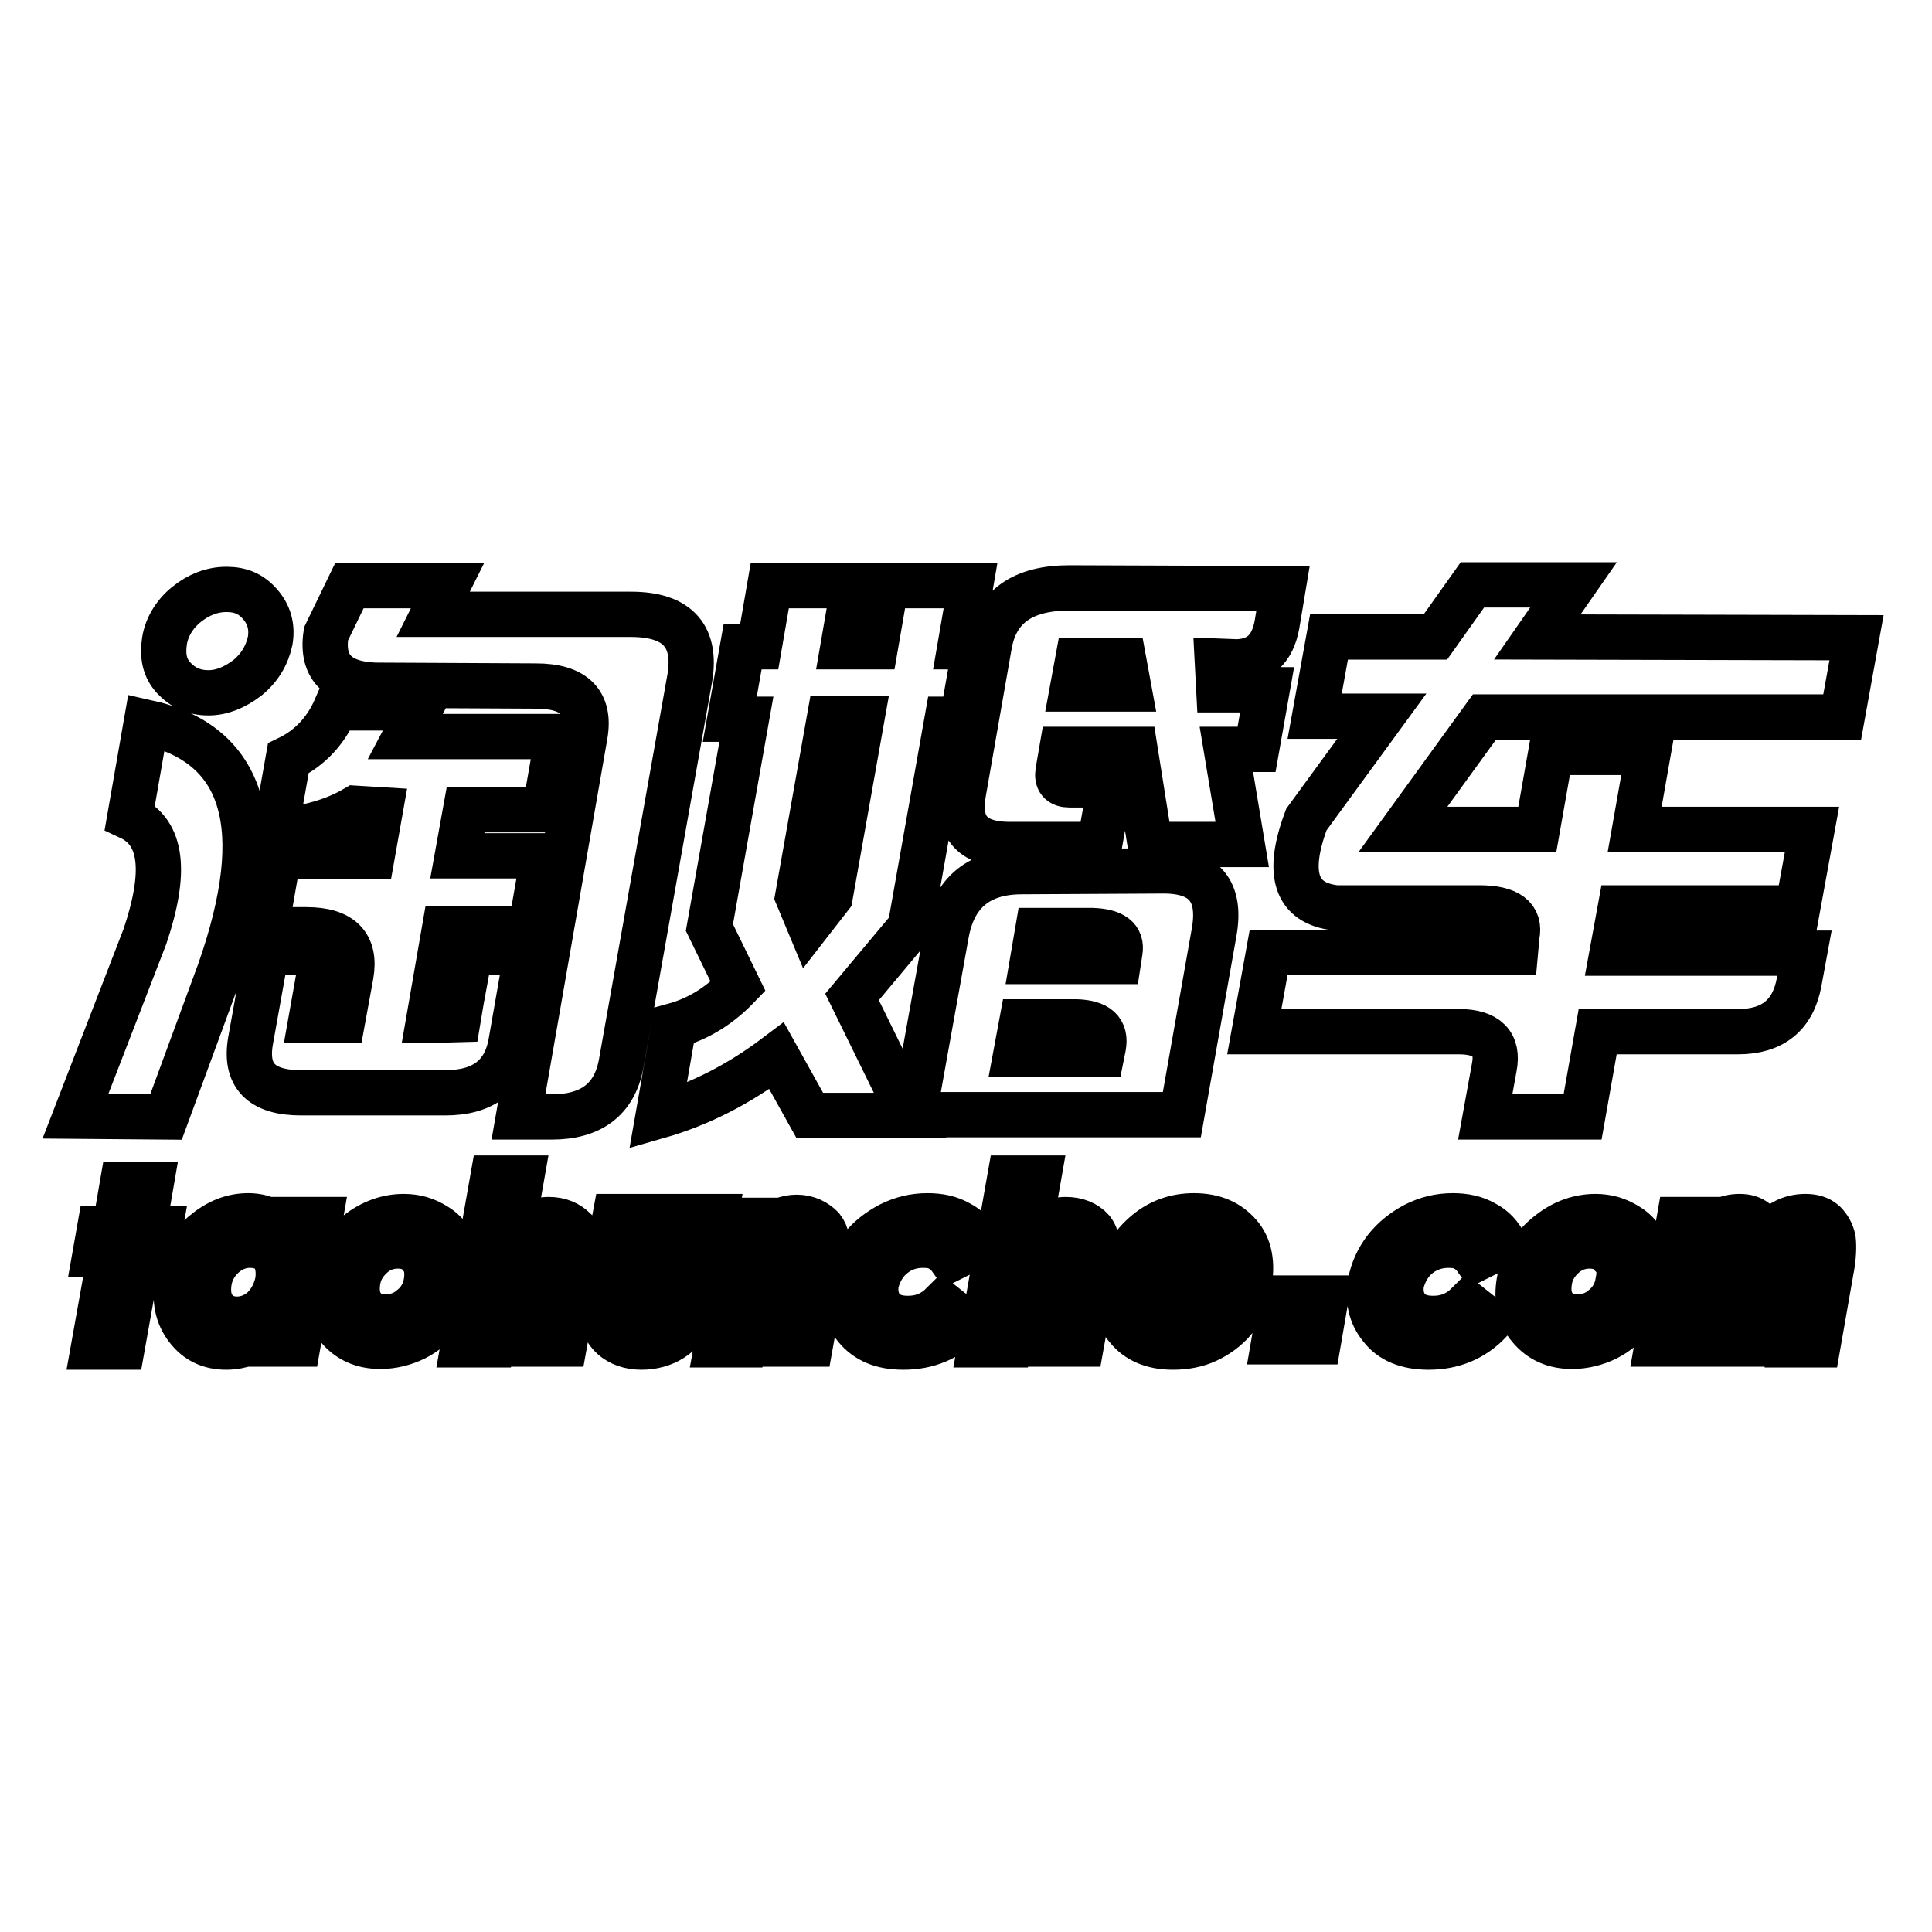 <?xml version="1.0" encoding="utf-8"?>
<!-- Svg Vector Icons : http://www.onlinewebfonts.com/icon -->
<!DOCTYPE svg PUBLIC "-//W3C//DTD SVG 1.1//EN" "http://www.w3.org/Graphics/SVG/1.1/DTD/svg11.dtd">
<svg version="1.1" xmlns="http://www.w3.org/2000/svg" xmlns:xlink="http://www.w3.org/1999/xlink" x="0px" y="0px" viewBox="0 0 256 256" enable-background="new 0 0 256 256" xml:space="preserve">
<g><g><path stroke-width="6" fill-opacity="0" stroke="#000000"  d="M50.7,90.8L71,90.9c5.1,0,7.3,2.2,6.5,6.6l-8.8,50.5h4.4c5.2,0,8.3-2.3,9.2-7l9-50.6c1.2-6-1.4-9-7.7-9H57.4l1.9-3.8h-13L43.2,84C42.5,88.6,45,90.9,50.7,90.8z M19.4,95.7l-2.2,12.6c4.3,2,4.9,7.2,2,15.8L10,147.9l12,0.1l7.1-19.3C35.8,109.6,32.5,98.6,19.4,95.7z M50.4,107.3l-1.1,6.2H36.9l-1.7,9.7h5.4c4.6,0,6.6,2,5.9,6l-1.1,6h-4.2l1.6-9h-7.5l-2.1,11.7c-0.8,4.6,1.4,6.9,6.7,6.9H59c5,0,7.9-2.2,8.7-6.6l2.1-12h-7.5l-1.2,6.5l-0.4,2.4l-3.6,0.1h-0.3l2.1-12.1h11.4l1.7-9.7H60.6l1.1-6.1h10.5l1.7-9.7H53.7l2-3.8H44.5c-1.3,3-3.4,5.3-6.3,6.7l-1.7,9.6c4.2-0.3,7.7-1.3,10.6-3L50.4,107.3z M27.6,91.8c1.8,0,3.5-0.7,5.2-2c1.6-1.3,2.6-3,3-4.9c0.3-1.8-0.1-3.4-1.3-4.8c-1.2-1.4-2.6-2-4.5-2c-1.9,0-3.7,0.7-5.3,2s-2.6,3-2.9,4.8c-0.3,2,0,3.6,1.2,4.9C24.2,91.1,25.7,91.8,27.6,91.8z M135.4,115.5c-5.6,0-9,2.7-10,8.2l-2.9,16.1l-0.7,3.9l-0.7,4h35.5l4.3-24.3c0.9-5.3-1.3-8-6.7-8L135.4,115.5L135.4,115.5z M146.2,138.7l-0.2,1h-11.4l0.8-4.3h7.2C145.4,135.5,146.6,136.5,146.2,138.7z M148.4,126.1l-0.2,1.3h-11.4l0.7-4.1h7.2C147.5,123.4,148.7,124.3,148.4,126.1z M97.8,130.7c-2.4,2.5-5.2,4.3-8.5,5.2l-2.1,12c5.6-1.6,10.8-4.3,15.7-8l4.4,7.9h13.3l-7.7-15.7l7.7-9.2l4.9-27.6h2l1.7-9.6h-2l1.4-8.1h-11.2l-1.4,8.1h-4.3l1.4-8.1h-11.1l-1.4,8.1h-2.2l-1.7,9.6h2.2l-4.9,27.6L97.8,130.7z M109.9,95.2h4.3l-4.2,23.6l-2.8,3.6l-1.5-3.6L109.9,95.2z M133.5,111.9h12.2l1.4-7.9h-5.4c-1.2,0-1.7-0.6-1.5-1.8l0.5-2.9h9.7l2,12.6h12.2l-2.1-12.6h4l1.4-7.9h-6.4l-0.2-3.8l2.6,0.1c3-0.1,4.7-1.7,5.3-4.9L170,78l-28.3-0.1c-6.2,0-9.7,2.5-10.6,7.5l-3.4,19.4C126.8,109.5,128.7,111.8,133.5,111.9z M142.8,87.5h6.1l0.7,3.8h-7.5L142.8,87.5z M203.7,84.4l4.8-6.9h-13.4l-4.9,6.9h-14.1l-1.9,10.5h8.9l-10,13.7c-2.7,7.2-1.4,11.1,3.9,11.7h19c3.9,0,5.5,1.3,5,3.7l-0.2,2.2h-32.7l-1.9,10.5h27.1c3.7,0,5.3,1.6,4.7,4.7l-1.2,6.6h12.9l2-11.3h18.6c4.6,0,7.3-2.2,8.1-6.6l0.7-3.8h-25.5l1.1-6h23.5l1.9-10.4h-23.5l1.8-10.2h-12.9l-1.8,10.2h-17.8l10.8-14.9h47.4l1.9-10.5L203.7,84.4L203.7,84.4z M20,157h-3.8l-1,5.8h-2l-0.6,3.4h2l-2.2,12.3h3.8l2.2-12.3h2.2l0.6-3.4H19L20,157z M37.7,163.4c-0.6-0.7-1.3-1.3-2.1-1.7c-0.8-0.4-1.7-0.6-2.7-0.6c-2.2,0-4.1,0.8-6,2.4c-1.8,1.6-3,3.7-3.4,6.3c-0.4,2.5,0,4.5,1.3,6.2c1.3,1.7,3,2.5,5.2,2.5c1,0,1.9-0.2,2.8-0.5c0.9-0.3,1.8-0.9,2.8-1.7l-0.3,1.8h4.2l2.9-16.5h-4.2L37.7,163.4z M36.8,169.8c-0.3,1.4-0.9,2.6-1.9,3.6c-1,0.9-2.2,1.4-3.5,1.4c-1.3,0-2.3-0.5-3-1.4c-0.7-0.9-0.9-2.1-0.7-3.5c0.2-1.4,0.9-2.6,1.9-3.5s2.2-1.4,3.5-1.4c1.3,0,2.4,0.4,3.1,1.3C36.8,167.2,37,168.4,36.8,169.8z M57.7,162.4c-1.3-0.8-2.6-1.2-4.2-1.2c-2.1,0-4.2,0.7-6.1,2.2c-2.2,1.7-3.5,3.8-4,6.4c-0.4,2.4,0,4.5,1.4,6.1c1.4,1.7,3.3,2.5,5.6,2.5c1.6,0,3.2-0.4,4.6-1.1s2.7-1.8,3.7-3.2s1.7-2.8,1.9-4.3c0.3-1.5,0.1-3-0.4-4.3C59.8,164.2,58.9,163.1,57.7,162.4z M56.5,169.8c-0.2,1.4-0.9,2.6-1.9,3.4c-1,0.9-2.2,1.3-3.5,1.3c-1.3,0-2.3-0.4-3-1.3c-0.7-0.9-0.9-2-0.7-3.4c0.2-1.4,0.9-2.5,1.9-3.4c1-0.9,2.2-1.3,3.4-1.3c1.3,0,2.3,0.4,3,1.3C56.5,167.3,56.7,168.4,56.5,169.8z M72.7,161.6c-0.8,0-1.6,0.2-2.4,0.5c-0.8,0.3-1.6,0.8-2.5,1.4l1.3-7.4h-3.8l-3.9,22.1h3.8l1.3-7.1c0.3-1.7,0.5-2.7,0.7-3.2c0.4-0.9,0.9-1.6,1.5-2.1c0.6-0.5,1.3-0.8,2.1-0.8c0.6,0,1.1,0.1,1.4,0.5c0.3,0.3,0.6,0.8,0.6,1.4c0,0.6-0.1,1.8-0.4,3.6l-1.3,7.6h3.7l2-11.1c0.3-1.7,0.1-3.1-0.6-4C75.3,162.1,74.2,161.6,72.7,161.6z M89.6,169.4c-0.3,1.6-0.6,2.6-0.8,3.1c-0.3,0.7-0.7,1.1-1.2,1.5c-0.5,0.3-1.1,0.5-1.7,0.5c-0.6,0-1.1-0.2-1.5-0.5c-0.4-0.3-0.6-0.8-0.7-1.4c-0.1-0.6,0-1.7,0.3-3.3l1.4-8.1h-3.9l-1.3,7c-0.5,2.7-0.7,4.6-0.6,5.6c0.2,1.5,0.7,2.6,1.6,3.4c0.9,0.8,2.2,1.3,3.8,1.3c1.5,0,2.9-0.4,4-1.1c1.1-0.7,2-1.7,2.8-3c0.6-1.1,1.2-3.1,1.7-6l1.3-7.2h-3.8L89.6,169.4z M105.6,161.3c-0.7,0-1.3,0.1-2,0.4c-0.7,0.3-1.5,0.7-2.4,1.4l0.3-1.4h-3.5L95,178.2h3.5l1.4-8.1c0.3-1.4,0.5-2.4,0.7-2.9c0.4-0.8,0.8-1.5,1.4-2c0.6-0.5,1.3-0.7,2-0.7c0.6,0,1,0.1,1.3,0.4c0.3,0.3,0.5,0.7,0.6,1.3c0,0.6-0.1,1.7-0.4,3.3l-1.5,8.6h3.4l2.1-11.7c0.3-1.6,0.1-2.8-0.6-3.7C108.1,161.9,107,161.3,105.6,161.3z M118.3,166.4c1.1-0.9,2.4-1.4,4-1.4c0.8,0,1.6,0.1,2.1,0.4c0.6,0.3,1.1,0.7,1.6,1.4l3.8-1.9c-0.6-1.2-1.5-2.2-2.7-2.8c-1.2-0.7-2.6-1-4.2-1c-1.8,0-3.4,0.4-5,1.2c-1.5,0.8-2.8,1.8-3.9,3.2c-1,1.3-1.7,2.8-2,4.4c-0.4,2.3,0,4.3,1.4,6s3.4,2.6,6.3,2.6c3.2,0,5.9-1.1,8.1-3.4l-2.9-2.3c-1.3,1.3-2.8,1.9-4.6,1.9c-1.5,0-2.6-0.4-3.4-1.3c-0.7-0.9-1-2-0.8-3.4C116.5,168.5,117.2,167.3,118.3,166.4z M141.2,161.6c-0.8,0-1.6,0.2-2.4,0.5c-0.8,0.3-1.6,0.8-2.5,1.4l1.3-7.4h-3.8l-3.9,22.1h3.8l1.3-7.1c0.3-1.7,0.5-2.7,0.7-3.2c0.4-0.9,0.9-1.6,1.5-2.1c0.6-0.5,1.3-0.8,2.1-0.8c0.6,0,1.1,0.1,1.4,0.5c0.3,0.3,0.6,0.8,0.6,1.4s-0.1,1.8-0.4,3.6l-1.3,7.6h3.7l2-11.1c0.3-1.7,0.1-3.1-0.6-4C143.9,162.1,142.7,161.6,141.2,161.6z M158.2,161.1c-2.5,0-4.7,0.8-6.6,2.5c-1.9,1.7-3.1,3.8-3.6,6.3c-0.4,2.5,0,4.5,1.4,6.1c1.3,1.6,3.3,2.5,6,2.5c1.7,0,3.2-0.3,4.5-0.9c1.3-0.6,2.6-1.5,3.7-2.8l-3.2-1.6c-1.3,1.1-2.7,1.6-4.3,1.6c-1.3,0-2.3-0.3-3.1-1c-0.7-0.7-1.1-1.6-1.1-2.8h13.5l0.1-0.8c0.5-2.8,0.1-5-1.3-6.6C162.8,162,160.9,161.1,158.2,161.1z M152.6,167.8c0.7-1,1.3-1.7,1.9-2.1c1-0.7,2.1-1,3.3-1c1.1,0,1.9,0.3,2.6,0.9c0.7,0.6,1.1,1.3,1.3,2.2L152.6,167.8L152.6,167.8z M168.8,177.8h5.9l1-5.8h-5.9L168.8,177.8z M187.9,166.4c1.1-0.9,2.5-1.4,4-1.4c0.8,0,1.6,0.1,2.1,0.4c0.6,0.3,1.1,0.7,1.6,1.4l3.8-1.9c-0.6-1.2-1.5-2.2-2.7-2.8c-1.2-0.7-2.6-1-4.2-1c-1.8,0-3.4,0.4-5,1.2c-1.5,0.8-2.8,1.8-3.9,3.2c-1,1.3-1.7,2.8-2,4.4c-0.4,2.3,0,4.3,1.4,6c1.3,1.7,3.4,2.6,6.3,2.6c3.2,0,5.9-1.1,8.1-3.4l-2.9-2.3c-1.3,1.3-2.8,1.9-4.6,1.9c-1.5,0-2.6-0.4-3.4-1.3c-0.7-0.9-1-2-0.8-3.4C186.1,168.5,186.8,167.3,187.9,166.4z M215.6,162.4c-1.3-0.8-2.6-1.2-4.2-1.2c-2.1,0-4.2,0.7-6.1,2.2c-2.2,1.7-3.5,3.8-4,6.4c-0.4,2.4,0,4.5,1.4,6.1c1.4,1.7,3.3,2.5,5.6,2.5c1.6,0,3.2-0.4,4.6-1.1s2.7-1.8,3.7-3.2s1.7-2.8,1.9-4.3c0.3-1.5,0.1-3-0.4-4.3C217.7,164.2,216.8,163.1,215.6,162.4z M214.4,169.8c-0.2,1.4-0.9,2.6-1.9,3.4c-1,0.9-2.2,1.3-3.5,1.3c-1.3,0-2.3-0.4-3-1.3c-0.7-0.9-0.9-2-0.7-3.4c0.2-1.4,0.9-2.5,1.9-3.4c1-0.9,2.2-1.3,3.4-1.3c1.3,0,2.3,0.4,3,1.3C214.5,167.3,214.7,168.4,214.4,169.8z M241.7,162c-0.7-0.6-1.5-0.8-2.5-0.8c-0.9,0-1.9,0.2-2.8,0.7c-0.9,0.5-1.7,1.3-2.4,2.2c-0.3-1-0.7-1.7-1.3-2.2c-0.6-0.5-1.3-0.7-2.2-0.7c-0.9,0-1.7,0.2-2.5,0.6c-0.8,0.4-1.6,1-2.3,1.7l0.3-1.9h-3.5l-2.9,16.5h3.5l1.3-7.4c0.3-1.6,0.6-2.7,1-3.5c0.4-0.7,0.8-1.3,1.4-1.7c0.6-0.4,1.1-0.6,1.7-0.6c0.5,0,0.9,0.2,1.3,0.5c0.3,0.3,0.5,0.8,0.6,1.5s0,1.7-0.3,3.2l-1.4,8h3.5l1.3-7.4c0.3-1.6,0.6-2.7,0.9-3.4c0.3-0.7,0.8-1.3,1.3-1.7c0.6-0.4,1.1-0.6,1.7-0.6c0.8,0,1.3,0.3,1.6,1c0.3,0.7,0.2,1.9-0.1,3.8l-1.5,8.4h3.5l1.7-9.7c0.4-2,0.4-3.4,0.3-4.3C242.7,163.3,242.3,162.6,241.7,162z"/></g></g>
</svg>
